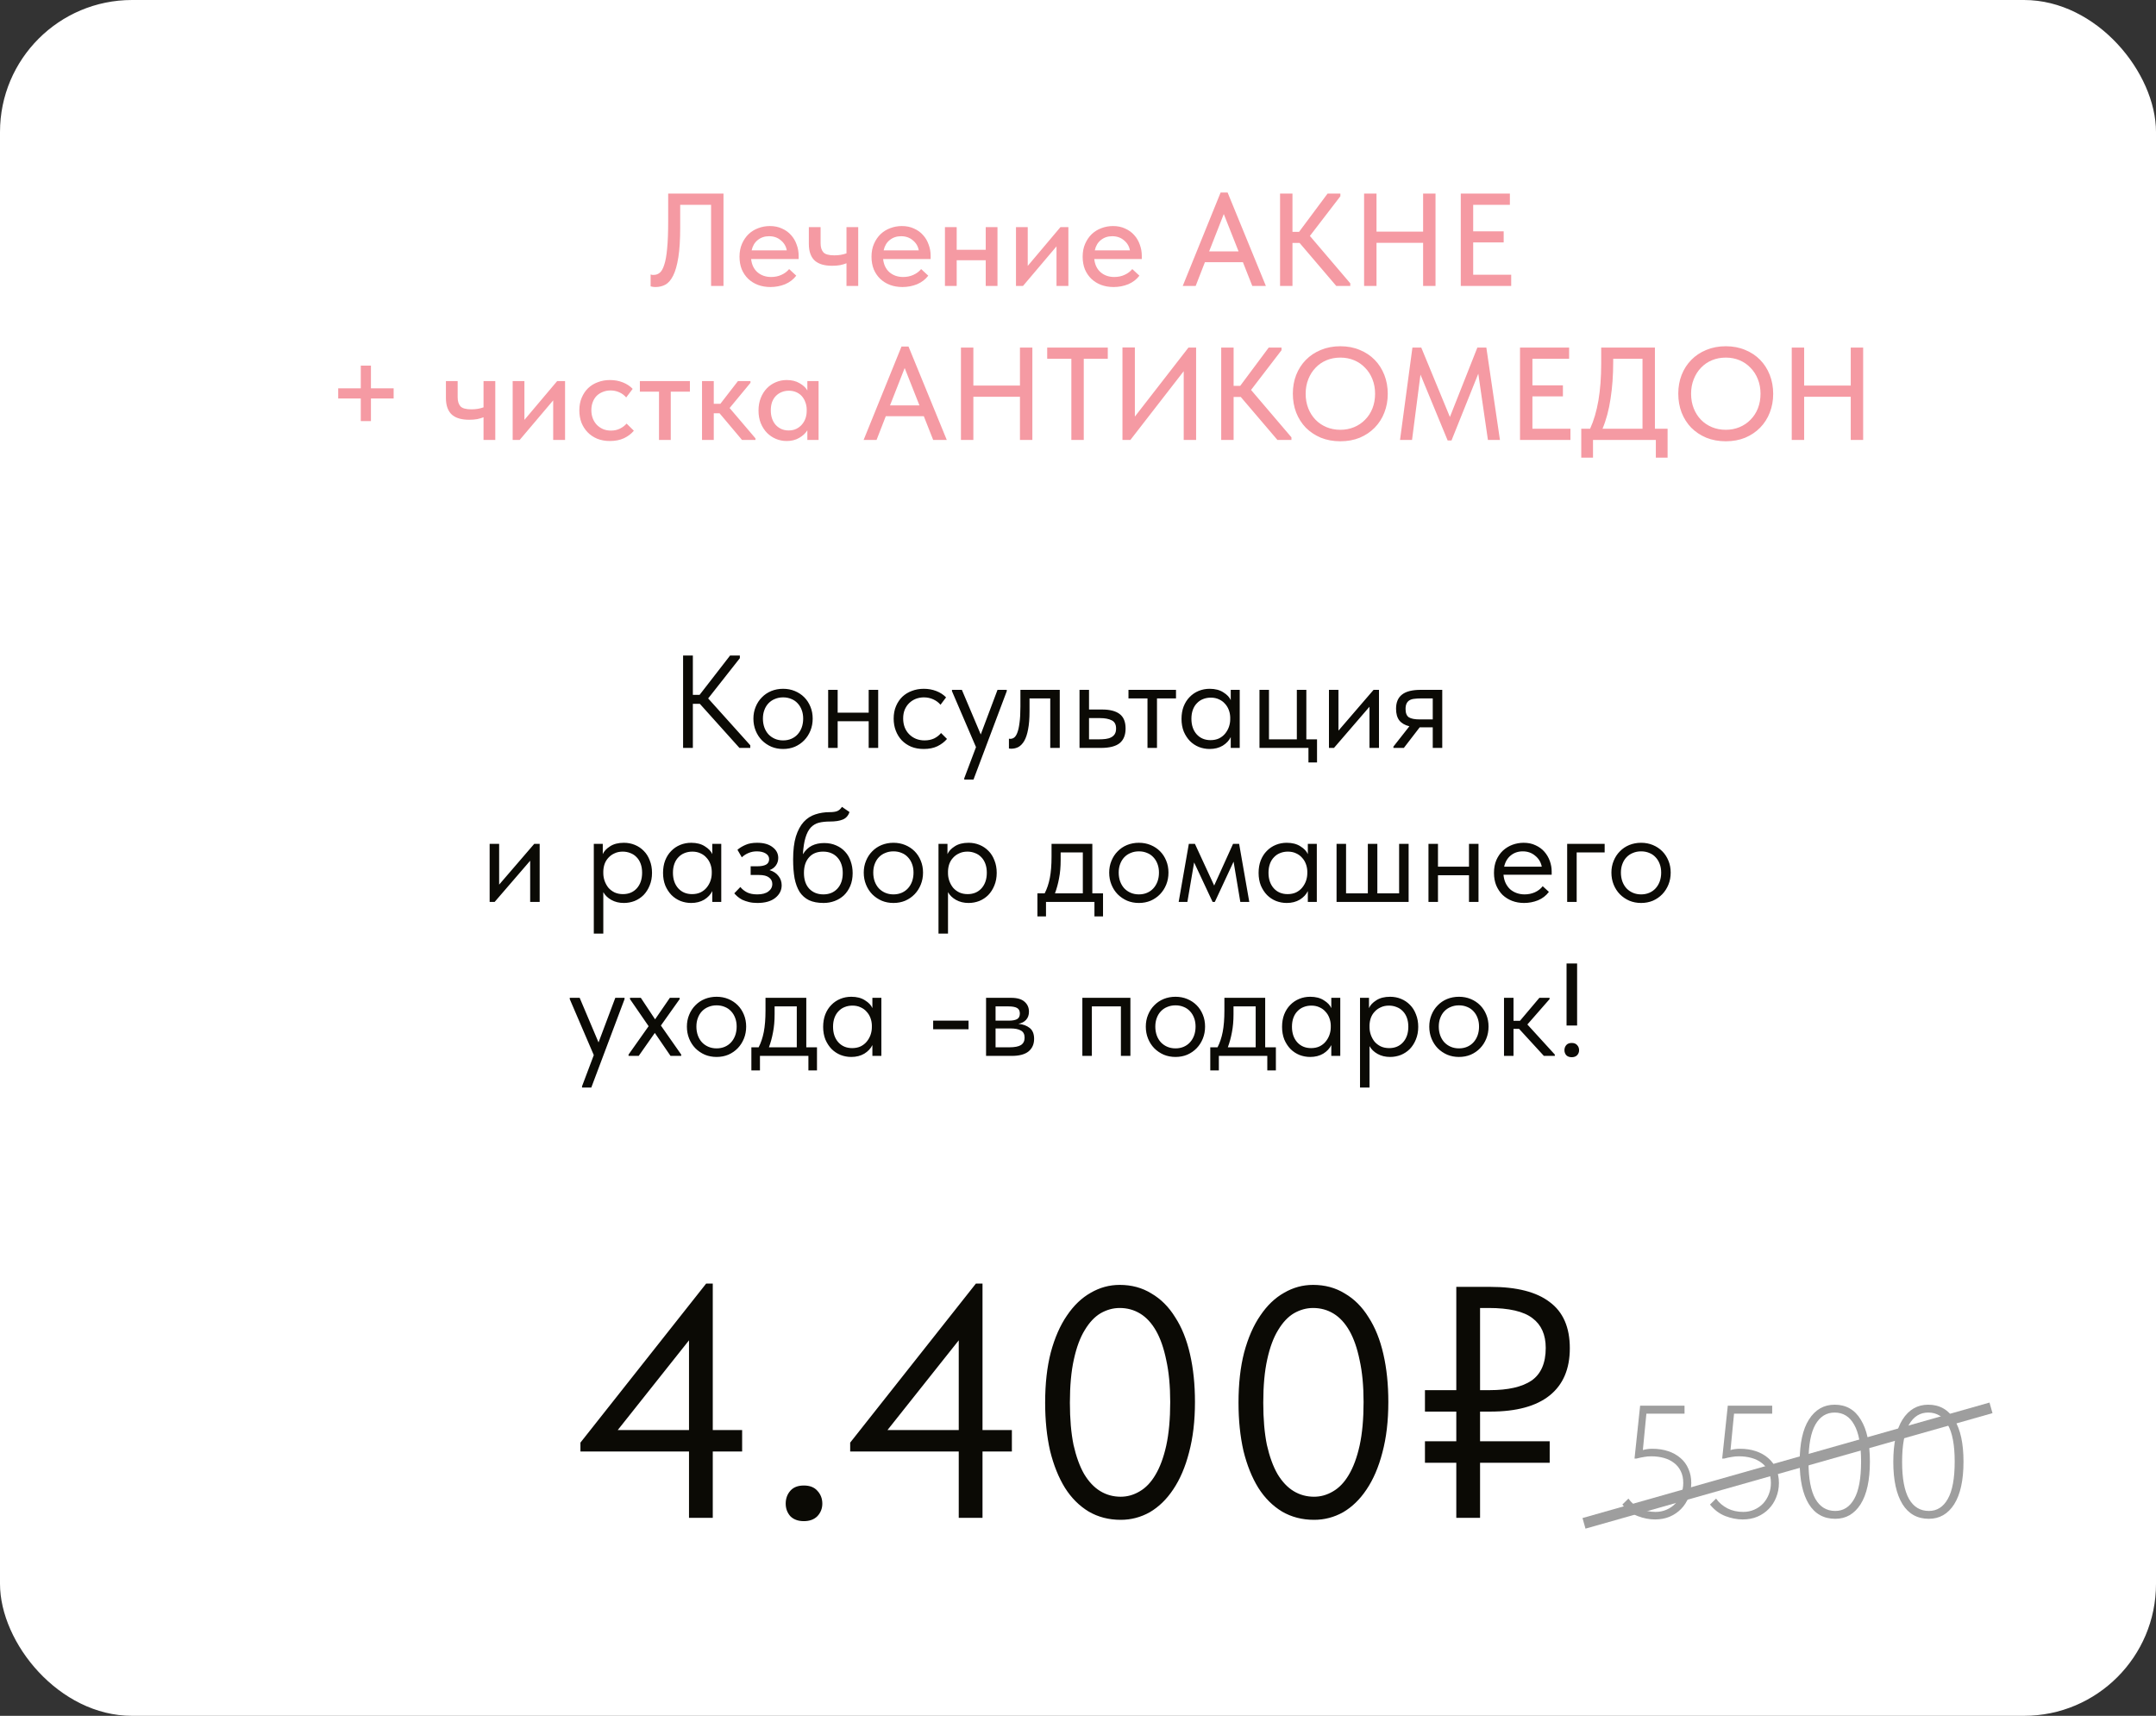 <?xml version="1.0" encoding="UTF-8"?> <svg xmlns="http://www.w3.org/2000/svg" width="196" height="156" viewBox="0 0 196 156" fill="none"><rect x="0" y="0" width="196" height="156" fill="#333333" stroke="none"/><rect width="196" height="156" rx="12" fill="white"></rect><path d="M59.604 26.096C59.492 26.096 59.396 26.088 59.316 26.072C59.244 26.064 59.188 26.052 59.148 26.036V24.956C59.188 24.972 59.236 24.984 59.292 24.992C59.348 24.992 59.4 24.992 59.448 24.992C59.64 24.992 59.816 24.928 59.976 24.8C60.136 24.672 60.272 24.432 60.384 24.08C60.504 23.728 60.592 23.236 60.648 22.604C60.712 21.964 60.744 21.136 60.744 20.12V17.6H65.772V26H64.644V18.62H61.836V20.672C61.836 21.784 61.78 22.692 61.668 23.396C61.556 24.1 61.4 24.652 61.2 25.052C61 25.452 60.764 25.728 60.492 25.88C60.22 26.024 59.924 26.096 59.604 26.096ZM70.036 26.096C69.628 26.096 69.252 26.032 68.908 25.904C68.572 25.776 68.276 25.592 68.02 25.352C67.772 25.112 67.576 24.824 67.432 24.488C67.296 24.144 67.228 23.76 67.228 23.336C67.228 22.896 67.304 22.504 67.456 22.16C67.608 21.816 67.808 21.524 68.056 21.284C68.312 21.044 68.604 20.864 68.932 20.744C69.268 20.616 69.62 20.552 69.988 20.552C70.404 20.552 70.772 20.628 71.092 20.78C71.42 20.924 71.696 21.124 71.92 21.38C72.144 21.628 72.312 21.916 72.424 22.244C72.544 22.564 72.604 22.9 72.604 23.252V23.552H68.284C68.34 24.064 68.532 24.464 68.86 24.752C69.196 25.04 69.612 25.184 70.108 25.184C70.444 25.184 70.752 25.12 71.032 24.992C71.32 24.864 71.556 24.688 71.74 24.464L72.388 25.064C72.124 25.408 71.784 25.668 71.368 25.844C70.952 26.012 70.508 26.096 70.036 26.096ZM69.916 21.476C69.516 21.476 69.172 21.592 68.884 21.824C68.604 22.048 68.42 22.36 68.332 22.76H71.524C71.46 22.392 71.28 22.088 70.984 21.848C70.696 21.6 70.34 21.476 69.916 21.476ZM76.953 23.936C76.793 24 76.605 24.056 76.388 24.104C76.172 24.144 75.924 24.164 75.644 24.164C75.317 24.164 75.02 24.128 74.757 24.056C74.501 23.984 74.281 23.872 74.097 23.72C73.912 23.56 73.772 23.352 73.677 23.096C73.581 22.84 73.532 22.532 73.532 22.172V20.648H74.6V22.124C74.6 22.476 74.684 22.748 74.853 22.94C75.02 23.124 75.353 23.216 75.849 23.216C76.249 23.216 76.617 23.156 76.953 23.036V20.648H78.02V26H76.953V23.936ZM82.036 26.096C81.628 26.096 81.252 26.032 80.908 25.904C80.572 25.776 80.276 25.592 80.02 25.352C79.772 25.112 79.576 24.824 79.432 24.488C79.296 24.144 79.228 23.76 79.228 23.336C79.228 22.896 79.304 22.504 79.456 22.16C79.608 21.816 79.808 21.524 80.056 21.284C80.312 21.044 80.604 20.864 80.932 20.744C81.268 20.616 81.62 20.552 81.988 20.552C82.404 20.552 82.772 20.628 83.092 20.78C83.42 20.924 83.696 21.124 83.92 21.38C84.144 21.628 84.312 21.916 84.424 22.244C84.544 22.564 84.604 22.9 84.604 23.252V23.552H80.284C80.34 24.064 80.532 24.464 80.86 24.752C81.196 25.04 81.612 25.184 82.108 25.184C82.444 25.184 82.752 25.12 83.032 24.992C83.32 24.864 83.556 24.688 83.74 24.464L84.388 25.064C84.124 25.408 83.784 25.668 83.368 25.844C82.952 26.012 82.508 26.096 82.036 26.096ZM81.916 21.476C81.516 21.476 81.172 21.592 80.884 21.824C80.604 22.048 80.42 22.36 80.332 22.76H83.524C83.46 22.392 83.28 22.088 82.984 21.848C82.696 21.6 82.34 21.476 81.916 21.476ZM89.612 23.66H86.972V26H85.904V20.648H86.972V22.712H89.612V20.648H90.68V26H89.612V23.66ZM92.362 20.648H93.43V24.176L96.406 20.648H97.126V26H96.046V22.4L92.998 26H92.362V20.648ZM101.231 26.096C100.823 26.096 100.447 26.032 100.103 25.904C99.767 25.776 99.471 25.592 99.215 25.352C98.967 25.112 98.771 24.824 98.627 24.488C98.491 24.144 98.423 23.76 98.423 23.336C98.423 22.896 98.499 22.504 98.651 22.16C98.803 21.816 99.003 21.524 99.251 21.284C99.507 21.044 99.799 20.864 100.127 20.744C100.463 20.616 100.815 20.552 101.183 20.552C101.599 20.552 101.967 20.628 102.287 20.78C102.615 20.924 102.891 21.124 103.115 21.38C103.339 21.628 103.507 21.916 103.619 22.244C103.739 22.564 103.799 22.9 103.799 23.252V23.552H99.479C99.535 24.064 99.727 24.464 100.055 24.752C100.391 25.04 100.807 25.184 101.303 25.184C101.639 25.184 101.947 25.12 102.227 24.992C102.515 24.864 102.751 24.688 102.935 24.464L103.583 25.064C103.319 25.408 102.979 25.668 102.563 25.844C102.147 26.012 101.703 26.096 101.231 26.096ZM101.111 21.476C100.711 21.476 100.367 21.592 100.079 21.824C99.799 22.048 99.615 22.36 99.527 22.76H102.719C102.655 22.392 102.475 22.088 102.179 21.848C101.891 21.6 101.535 21.476 101.111 21.476ZM110.965 17.504H111.601L115.081 26H113.845L112.993 23.84H109.537L108.697 26H107.521L110.965 17.504ZM109.921 22.856H112.597L111.253 19.46L109.921 22.856ZM117.497 21.08H118.097L120.689 17.6H121.853V17.84L119.081 21.452L122.753 25.76V26H121.481L118.145 22.088H117.497V26H116.369V17.6H117.497V21.08ZM129.373 22.076H125.137V26H124.009V17.6H125.137V21.056H129.373V17.6H130.501V26H129.373V22.076ZM132.798 17.6H137.262V18.62H133.926V21.032H136.698V22.04H133.926V24.98H137.382V26H132.798V17.6ZM33.722 33.244V35.308H35.786V36.232H33.722V38.284H32.798V36.232H30.746V35.308H32.798V33.244H33.722ZM43.958 37.936C43.798 38 43.61 38.056 43.394 38.104C43.178 38.144 42.93 38.164 42.65 38.164C42.322 38.164 42.026 38.128 41.762 38.056C41.506 37.984 41.286 37.872 41.102 37.72C40.918 37.56 40.778 37.352 40.682 37.096C40.586 36.84 40.538 36.532 40.538 36.172V34.648H41.606V36.124C41.606 36.476 41.69 36.748 41.858 36.94C42.026 37.124 42.358 37.216 42.854 37.216C43.254 37.216 43.622 37.156 43.958 37.036V34.648H45.026V40H43.958V37.936ZM46.606 34.648H47.674V38.176L50.65 34.648H51.37V40H50.29V36.4L47.242 40H46.606V34.648ZM55.451 40.096C55.027 40.096 54.643 40.028 54.299 39.892C53.955 39.748 53.663 39.552 53.423 39.304C53.183 39.056 52.995 38.764 52.859 38.428C52.731 38.084 52.667 37.712 52.667 37.312C52.667 36.88 52.739 36.496 52.883 36.16C53.027 35.816 53.223 35.524 53.471 35.284C53.727 35.044 54.023 34.864 54.359 34.744C54.695 34.616 55.059 34.552 55.451 34.552C55.875 34.552 56.267 34.624 56.627 34.768C56.987 34.912 57.283 35.108 57.515 35.356L56.927 36.136C56.759 35.936 56.551 35.78 56.303 35.668C56.055 35.556 55.787 35.5 55.499 35.5C55.251 35.5 55.019 35.544 54.803 35.632C54.595 35.712 54.411 35.828 54.251 35.98C54.099 36.132 53.979 36.32 53.891 36.544C53.803 36.768 53.759 37.016 53.759 37.288C53.759 37.56 53.803 37.812 53.891 38.044C53.979 38.268 54.103 38.464 54.263 38.632C54.423 38.792 54.611 38.92 54.827 39.016C55.043 39.104 55.283 39.148 55.547 39.148C55.851 39.148 56.123 39.088 56.363 38.968C56.603 38.848 56.803 38.696 56.963 38.512L57.623 39.16C57.391 39.44 57.091 39.668 56.723 39.844C56.355 40.012 55.931 40.096 55.451 40.096ZM59.91 35.608H58.17V34.648H62.718V35.608H60.978V40H59.91V35.608ZM63.821 34.648H64.888V36.712H65.489L67.085 34.648H68.225V34.804L66.329 37.096L68.68 39.856V40H67.457L65.416 37.576H64.888V40H63.821V34.648ZM71.512 40.096C71.176 40.096 70.852 40.032 70.54 39.904C70.236 39.776 69.964 39.592 69.724 39.352C69.492 39.112 69.304 38.82 69.16 38.476C69.024 38.132 68.956 37.748 68.956 37.324C68.956 36.908 69.024 36.528 69.16 36.184C69.296 35.84 69.48 35.548 69.712 35.308C69.944 35.068 70.212 34.884 70.516 34.756C70.828 34.62 71.16 34.552 71.512 34.552C71.976 34.552 72.368 34.648 72.688 34.84C73.016 35.024 73.252 35.244 73.396 35.5V34.648H74.416V40H73.396V39.124C73.22 39.404 72.968 39.636 72.64 39.82C72.32 40.004 71.944 40.096 71.512 40.096ZM71.692 39.136C71.956 39.136 72.188 39.088 72.388 38.992C72.596 38.888 72.768 38.756 72.904 38.596C73.048 38.428 73.156 38.24 73.228 38.032C73.3 37.816 73.336 37.592 73.336 37.36V37.18C73.328 36.956 73.284 36.744 73.204 36.544C73.132 36.344 73.028 36.168 72.892 36.016C72.756 35.864 72.588 35.744 72.388 35.656C72.188 35.568 71.964 35.524 71.716 35.524C71.484 35.524 71.268 35.564 71.068 35.644C70.868 35.724 70.692 35.84 70.54 35.992C70.396 36.136 70.28 36.32 70.192 36.544C70.112 36.768 70.072 37.024 70.072 37.312C70.072 37.592 70.112 37.844 70.192 38.068C70.272 38.292 70.384 38.484 70.528 38.644C70.672 38.796 70.84 38.916 71.032 39.004C71.232 39.092 71.452 39.136 71.692 39.136ZM81.955 31.504H82.591L86.071 40H84.835L83.983 37.84H80.527L79.687 40H78.511L81.955 31.504ZM80.911 36.856H83.587L82.243 33.46L80.911 36.856ZM92.723 36.076H88.487V40H87.359V31.6H88.487V35.056H92.723V31.6H93.851V40H92.723V36.076ZM97.396 32.62H95.2V31.6H100.708V32.62H98.524V40H97.396V32.62ZM102.042 31.588H103.17V37.876L108.042 31.6H108.738V40H107.61V33.748L102.762 40H102.042V31.588ZM112.147 35.08H112.747L115.339 31.6H116.503V31.84L113.731 35.452L117.403 39.76V40H116.131L112.795 36.088H112.147V40H111.019V31.6H112.147V35.08ZM121.852 39.076C122.3 39.076 122.716 38.996 123.1 38.836C123.484 38.676 123.816 38.452 124.096 38.164C124.384 37.876 124.608 37.532 124.768 37.132C124.928 36.724 125.008 36.28 125.008 35.8C125.008 35.32 124.928 34.88 124.768 34.48C124.608 34.072 124.384 33.724 124.096 33.436C123.816 33.14 123.484 32.912 123.1 32.752C122.716 32.592 122.3 32.512 121.852 32.512C121.396 32.512 120.976 32.592 120.592 32.752C120.208 32.912 119.876 33.14 119.596 33.436C119.316 33.724 119.096 34.072 118.936 34.48C118.776 34.88 118.696 35.32 118.696 35.8C118.696 36.28 118.776 36.724 118.936 37.132C119.096 37.532 119.316 37.876 119.596 38.164C119.876 38.452 120.208 38.676 120.592 38.836C120.976 38.996 121.396 39.076 121.852 39.076ZM121.852 40.12C121.204 40.12 120.612 40.012 120.076 39.796C119.548 39.572 119.092 39.268 118.708 38.884C118.332 38.492 118.04 38.032 117.832 37.504C117.632 36.976 117.532 36.404 117.532 35.788C117.532 35.18 117.632 34.616 117.832 34.096C118.04 33.568 118.332 33.112 118.708 32.728C119.092 32.336 119.548 32.032 120.076 31.816C120.612 31.592 121.204 31.48 121.852 31.48C122.5 31.48 123.088 31.592 123.616 31.816C124.144 32.032 124.596 32.332 124.972 32.716C125.348 33.1 125.64 33.556 125.848 34.084C126.056 34.612 126.16 35.188 126.16 35.812C126.16 36.42 126.056 36.988 125.848 37.516C125.648 38.036 125.356 38.492 124.972 38.884C124.596 39.268 124.144 39.572 123.616 39.796C123.088 40.012 122.5 40.12 121.852 40.12ZM128.402 31.6H129.206L131.81 37.912L134.306 31.6H135.122L136.358 40H135.266L134.39 33.976L131.954 40.048H131.606L129.134 34.06L128.366 40H127.274L128.402 31.6ZM138.183 31.6H142.647V32.62H139.311V35.032H142.083V36.04H139.311V38.98H142.767V40H138.183V31.6ZM143.751 38.98H144.555C144.891 38.244 145.143 37.388 145.311 36.412C145.479 35.428 145.563 34.308 145.563 33.052V31.6H150.447V38.98H151.599V41.608H150.531V40H144.819V41.608H143.751V38.98ZM146.655 32.92C146.655 34.112 146.575 35.22 146.415 36.244C146.263 37.268 146.019 38.18 145.683 38.98H149.319V32.62H146.655V32.92ZM156.891 39.076C157.339 39.076 157.755 38.996 158.139 38.836C158.523 38.676 158.855 38.452 159.135 38.164C159.423 37.876 159.647 37.532 159.807 37.132C159.967 36.724 160.047 36.28 160.047 35.8C160.047 35.32 159.967 34.88 159.807 34.48C159.647 34.072 159.423 33.724 159.135 33.436C158.855 33.14 158.523 32.912 158.139 32.752C157.755 32.592 157.339 32.512 156.891 32.512C156.435 32.512 156.015 32.592 155.631 32.752C155.247 32.912 154.915 33.14 154.635 33.436C154.355 33.724 154.135 34.072 153.975 34.48C153.815 34.88 153.735 35.32 153.735 35.8C153.735 36.28 153.815 36.724 153.975 37.132C154.135 37.532 154.355 37.876 154.635 38.164C154.915 38.452 155.247 38.676 155.631 38.836C156.015 38.996 156.435 39.076 156.891 39.076ZM156.891 40.12C156.243 40.12 155.651 40.012 155.115 39.796C154.587 39.572 154.131 39.268 153.747 38.884C153.371 38.492 153.079 38.032 152.871 37.504C152.671 36.976 152.571 36.404 152.571 35.788C152.571 35.18 152.671 34.616 152.871 34.096C153.079 33.568 153.371 33.112 153.747 32.728C154.131 32.336 154.587 32.032 155.115 31.816C155.651 31.592 156.243 31.48 156.891 31.48C157.539 31.48 158.127 31.592 158.655 31.816C159.183 32.032 159.635 32.332 160.011 32.716C160.387 33.1 160.679 33.556 160.887 34.084C161.095 34.612 161.199 35.188 161.199 35.812C161.199 36.42 161.095 36.988 160.887 37.516C160.687 38.036 160.395 38.492 160.011 38.884C159.635 39.268 159.183 39.572 158.655 39.796C158.127 40.012 157.539 40.12 156.891 40.12ZM168.25 36.076H164.014V40H162.886V31.6H164.014V35.056H168.25V31.6H169.378V40H168.25V36.076Z" fill="#F59AA3"></path><path d="M62.637 131.97H52.767V131.16L64.197 116.7H64.797V130.02H67.467V131.97H64.797V138H62.637V131.97ZM62.637 130.02V121.86L56.157 130.02H62.637ZM73.077 138.3C72.557 138.3 72.147 138.15 71.847 137.85C71.567 137.53 71.427 137.15 71.427 136.71C71.427 136.25 71.567 135.86 71.847 135.54C72.127 135.22 72.537 135.06 73.077 135.06C73.617 135.06 74.027 135.22 74.307 135.54C74.607 135.86 74.757 136.25 74.757 136.71C74.757 137.15 74.607 137.53 74.307 137.85C74.007 138.15 73.597 138.3 73.077 138.3ZM87.159 131.97H77.289V131.16L88.719 116.7H89.319V130.02H91.989V131.97H89.319V138H87.159V131.97ZM87.159 130.02V121.86L80.679 130.02H87.159ZM101.883 138.18C100.803 138.18 99.834 137.93 98.974 137.43C98.114 136.91 97.394 136.19 96.814 135.27C96.234 134.33 95.784 133.21 95.463 131.91C95.163 130.59 95.013 129.13 95.013 127.53C95.013 125.81 95.183 124.29 95.523 122.97C95.883 121.63 96.374 120.51 96.993 119.61C97.614 118.69 98.334 118 99.153 117.54C99.974 117.06 100.853 116.82 101.793 116.82C102.873 116.82 103.833 117.08 104.673 117.6C105.533 118.1 106.253 118.82 106.833 119.76C107.433 120.68 107.883 121.8 108.183 123.12C108.483 124.42 108.633 125.87 108.633 127.47C108.633 129.19 108.453 130.72 108.093 132.06C107.753 133.38 107.273 134.5 106.653 135.42C106.053 136.32 105.343 137.01 104.523 137.49C103.703 137.95 102.823 138.18 101.883 138.18ZM101.883 136.08C102.483 136.08 103.053 135.92 103.593 135.6C104.153 135.28 104.633 134.78 105.033 134.1C105.453 133.4 105.783 132.51 106.023 131.43C106.263 130.33 106.383 129.01 106.383 127.47C106.383 126.01 106.263 124.74 106.023 123.66C105.803 122.58 105.493 121.69 105.093 120.99C104.693 120.29 104.213 119.77 103.653 119.43C103.093 119.09 102.473 118.92 101.793 118.92C101.193 118.92 100.613 119.08 100.053 119.4C99.513 119.72 99.034 120.23 98.614 120.93C98.194 121.61 97.864 122.5 97.624 123.6C97.383 124.68 97.263 125.99 97.263 127.53C97.263 129.01 97.374 130.29 97.594 131.37C97.834 132.43 98.153 133.31 98.553 134.01C98.974 134.71 99.463 135.23 100.023 135.57C100.583 135.91 101.203 136.08 101.883 136.08ZM119.462 138.18C118.382 138.18 117.412 137.93 116.552 137.43C115.692 136.91 114.972 136.19 114.392 135.27C113.812 134.33 113.362 133.21 113.042 131.91C112.742 130.59 112.592 129.13 112.592 127.53C112.592 125.81 112.762 124.29 113.102 122.97C113.462 121.63 113.952 120.51 114.572 119.61C115.192 118.69 115.912 118 116.732 117.54C117.552 117.06 118.432 116.82 119.372 116.82C120.452 116.82 121.412 117.08 122.252 117.6C123.112 118.1 123.832 118.82 124.412 119.76C125.012 120.68 125.462 121.8 125.762 123.12C126.062 124.42 126.212 125.87 126.212 127.47C126.212 129.19 126.032 130.72 125.672 132.06C125.332 133.38 124.852 134.5 124.232 135.42C123.632 136.32 122.922 137.01 122.102 137.49C121.282 137.95 120.402 138.18 119.462 138.18ZM119.462 136.08C120.062 136.08 120.632 135.92 121.172 135.6C121.732 135.28 122.212 134.78 122.612 134.1C123.032 133.4 123.362 132.51 123.602 131.43C123.842 130.33 123.962 129.01 123.962 127.47C123.962 126.01 123.842 124.74 123.602 123.66C123.382 122.58 123.072 121.69 122.672 120.99C122.272 120.29 121.792 119.77 121.232 119.43C120.672 119.09 120.052 118.92 119.372 118.92C118.772 118.92 118.192 119.08 117.632 119.4C117.092 119.72 116.612 120.23 116.192 120.93C115.772 121.61 115.442 122.5 115.202 123.6C114.962 124.68 114.842 125.99 114.842 127.53C114.842 129.01 114.952 130.29 115.172 131.37C115.412 132.43 115.732 133.31 116.132 134.01C116.552 134.71 117.042 135.23 117.602 135.57C118.162 135.91 118.782 136.08 119.462 136.08ZM129.541 126.39H132.391V117H135.481C137.881 117 139.681 117.46 140.881 118.38C142.101 119.28 142.711 120.68 142.711 122.58C142.711 124.46 142.101 125.89 140.881 126.87C139.661 127.85 137.861 128.34 135.481 128.34H134.551V131.04H140.881V132.99H134.551V138H132.391V132.99H129.541V131.04H132.391V128.34H129.541V126.39ZM134.551 118.92V126.39H135.421C137.101 126.39 138.371 126.1 139.231 125.52C140.091 124.92 140.521 123.93 140.521 122.55C140.521 121.35 140.121 120.45 139.321 119.85C138.521 119.23 137.191 118.92 135.331 118.92H134.551Z" fill="#0B0A05"></path><path d="M150.458 138.146C149.943 138.146 149.419 138.044 148.884 137.84C148.35 137.636 147.884 137.286 147.486 136.791L148.039 136.251C148.302 136.621 148.646 136.917 149.074 137.14C149.501 137.354 149.977 137.461 150.502 137.461C150.861 137.461 151.196 137.393 151.507 137.257C151.818 137.121 152.085 136.936 152.309 136.703C152.532 136.46 152.707 136.179 152.833 135.858C152.96 135.537 153.023 135.193 153.023 134.823C153.023 134.406 152.945 134.046 152.79 133.745C152.644 133.444 152.44 133.196 152.178 133.002C151.915 132.798 151.604 132.647 151.245 132.55C150.895 132.453 150.516 132.405 150.108 132.405C149.885 132.405 149.671 132.424 149.467 132.463C149.263 132.492 149.035 132.541 148.782 132.609H148.593L149.103 127.8H153.139V128.529H149.671L149.351 131.836C149.613 131.759 149.9 131.72 150.21 131.72C150.745 131.72 151.226 131.793 151.653 131.938C152.09 132.084 152.464 132.293 152.775 132.565C153.086 132.827 153.324 133.153 153.489 133.541C153.664 133.92 153.751 134.347 153.751 134.823C153.751 135.29 153.669 135.727 153.504 136.135C153.348 136.533 153.125 136.883 152.833 137.184C152.542 137.485 152.192 137.723 151.784 137.898C151.386 138.063 150.944 138.146 150.458 138.146ZM158.427 138.146C157.912 138.146 157.387 138.044 156.853 137.84C156.319 137.636 155.853 137.286 155.454 136.791L156.008 136.251C156.27 136.621 156.615 136.917 157.043 137.14C157.47 137.354 157.946 137.461 158.471 137.461C158.83 137.461 159.165 137.393 159.476 137.257C159.787 137.121 160.054 136.936 160.277 136.703C160.501 136.46 160.676 136.179 160.802 135.858C160.928 135.537 160.991 135.193 160.991 134.823C160.991 134.406 160.914 134.046 160.758 133.745C160.613 133.444 160.409 133.196 160.146 133.002C159.884 132.798 159.573 132.647 159.214 132.55C158.864 132.453 158.485 132.405 158.077 132.405C157.854 132.405 157.64 132.424 157.436 132.463C157.232 132.492 157.004 132.541 156.751 132.609H156.562L157.072 127.8H161.108V128.529H157.64L157.319 131.836C157.582 131.759 157.868 131.72 158.179 131.72C158.713 131.72 159.194 131.793 159.622 131.938C160.059 132.084 160.433 132.293 160.744 132.565C161.055 132.827 161.293 133.153 161.458 133.541C161.633 133.92 161.72 134.347 161.72 134.823C161.72 135.29 161.637 135.727 161.472 136.135C161.317 136.533 161.093 136.883 160.802 137.184C160.511 137.485 160.161 137.723 159.753 137.898C159.355 138.063 158.913 138.146 158.427 138.146ZM166.843 138.087C165.794 138.087 164.993 137.641 164.439 136.747C163.885 135.843 163.608 134.566 163.608 132.915C163.608 131.224 163.89 129.937 164.454 129.053C165.027 128.159 165.804 127.713 166.785 127.713C167.824 127.713 168.616 128.164 169.16 129.068C169.714 129.961 169.991 131.234 169.991 132.885C169.991 134.576 169.709 135.868 169.146 136.761C168.582 137.645 167.815 138.087 166.843 138.087ZM166.843 137.373C167.582 137.373 168.155 137.009 168.563 136.281C168.98 135.552 169.189 134.42 169.189 132.885C169.189 131.38 168.98 130.263 168.563 129.534C168.155 128.796 167.562 128.427 166.785 128.427C166.037 128.427 165.454 128.791 165.036 129.519C164.619 130.248 164.41 131.38 164.41 132.915C164.41 134.42 164.619 135.542 165.036 136.281C165.454 137.009 166.056 137.373 166.843 137.373ZM175.353 138.087C174.304 138.087 173.502 137.641 172.948 136.747C172.395 135.843 172.118 134.566 172.118 132.915C172.118 131.224 172.4 129.937 172.963 129.053C173.536 128.159 174.313 127.713 175.294 127.713C176.334 127.713 177.126 128.164 177.67 129.068C178.223 129.961 178.5 131.234 178.5 132.885C178.5 134.576 178.218 135.868 177.655 136.761C177.092 137.645 176.324 138.087 175.353 138.087ZM175.353 137.373C176.091 137.373 176.664 137.009 177.072 136.281C177.49 135.552 177.699 134.42 177.699 132.885C177.699 131.38 177.49 130.263 177.072 129.534C176.664 128.796 176.072 128.427 175.294 128.427C174.546 128.427 173.964 128.791 173.546 129.519C173.128 130.248 172.919 131.38 172.919 132.915C172.919 134.42 173.128 135.542 173.546 136.281C173.964 137.009 174.566 137.373 175.353 137.373Z" fill="#9E9E9E"></path><path d="M144 138.5L181 128" stroke="#9E9E9E"></path><path d="M62.987 63.176H63.599L66.371 59.6H67.259V59.84L64.379 63.5L68.207 67.76V68H67.223L63.623 63.992H62.987V68H62.099V59.6H62.987V63.176ZM71.192 68.096C70.808 68.096 70.452 68.028 70.124 67.892C69.796 67.748 69.508 67.552 69.26 67.304C69.02 67.056 68.832 66.764 68.696 66.428C68.56 66.092 68.492 65.728 68.492 65.336C68.492 64.952 68.56 64.596 68.696 64.268C68.832 63.932 69.02 63.644 69.26 63.404C69.5 63.156 69.784 62.964 70.112 62.828C70.448 62.692 70.808 62.624 71.192 62.624C71.576 62.624 71.932 62.692 72.26 62.828C72.588 62.964 72.872 63.152 73.112 63.392C73.352 63.632 73.54 63.92 73.676 64.256C73.812 64.584 73.88 64.944 73.88 65.336C73.88 65.728 73.812 66.092 73.676 66.428C73.54 66.764 73.352 67.056 73.112 67.304C72.872 67.552 72.588 67.748 72.26 67.892C71.932 68.028 71.576 68.096 71.192 68.096ZM71.192 67.316C71.464 67.316 71.712 67.268 71.936 67.172C72.16 67.076 72.352 66.94 72.512 66.764C72.672 66.588 72.796 66.38 72.884 66.14C72.972 65.892 73.016 65.624 73.016 65.336C73.016 65.048 72.972 64.788 72.884 64.556C72.796 64.316 72.672 64.112 72.512 63.944C72.352 63.768 72.16 63.636 71.936 63.548C71.712 63.452 71.464 63.404 71.192 63.404C70.92 63.404 70.672 63.452 70.448 63.548C70.224 63.636 70.028 63.768 69.86 63.944C69.7 64.112 69.576 64.316 69.488 64.556C69.4 64.788 69.356 65.048 69.356 65.336C69.356 65.624 69.4 65.892 69.488 66.14C69.576 66.38 69.7 66.588 69.86 66.764C70.028 66.94 70.224 67.076 70.448 67.172C70.672 67.268 70.92 67.316 71.192 67.316ZM78.971 65.576H76.151V68H75.287V62.72H76.151V64.796H78.971V62.72H79.835V68H78.971V65.576ZM83.978 68.096C83.554 68.096 83.174 68.028 82.838 67.892C82.502 67.748 82.214 67.552 81.974 67.304C81.742 67.056 81.562 66.764 81.434 66.428C81.306 66.092 81.242 65.728 81.242 65.336C81.242 64.912 81.314 64.532 81.458 64.196C81.602 63.86 81.794 63.576 82.034 63.344C82.282 63.112 82.57 62.936 82.898 62.816C83.234 62.688 83.594 62.624 83.978 62.624C84.386 62.624 84.766 62.692 85.118 62.828C85.47 62.964 85.766 63.156 86.006 63.404L85.502 64.076C85.326 63.868 85.106 63.704 84.842 63.584C84.578 63.464 84.294 63.404 83.99 63.404C83.734 63.404 83.49 63.448 83.258 63.536C83.034 63.624 82.834 63.752 82.658 63.92C82.49 64.08 82.354 64.28 82.25 64.52C82.154 64.752 82.106 65.02 82.106 65.324C82.106 65.62 82.154 65.892 82.25 66.14C82.346 66.38 82.482 66.588 82.658 66.764C82.834 66.94 83.038 67.076 83.27 67.172C83.51 67.268 83.77 67.316 84.05 67.316C84.378 67.316 84.67 67.256 84.926 67.136C85.182 67.008 85.39 66.844 85.55 66.644L86.09 67.184C85.866 67.448 85.578 67.668 85.226 67.844C84.874 68.012 84.458 68.096 83.978 68.096ZM87.659 70.76L88.727 67.928L86.543 62.84V62.72H87.443L89.159 66.776L90.683 62.72H91.523V62.84L88.499 70.88H87.659V70.76ZM91.925 68.072C91.861 68.072 91.813 68.068 91.781 68.06C91.757 68.06 91.737 68.056 91.721 68.048V67.16C91.753 67.168 91.781 67.172 91.805 67.172C91.829 67.172 91.849 67.172 91.865 67.172C91.977 67.172 92.085 67.136 92.189 67.064C92.301 66.984 92.397 66.84 92.477 66.632C92.565 66.416 92.633 66.116 92.681 65.732C92.737 65.348 92.765 64.848 92.765 64.232V62.72H96.341V68H95.477V63.5H93.593V64.664C93.593 65.328 93.549 65.88 93.461 66.32C93.381 66.752 93.265 67.1 93.113 67.364C92.961 67.62 92.785 67.804 92.585 67.916C92.385 68.02 92.165 68.072 91.925 68.072ZM98.138 62.72H99.002V64.508H100.19C100.894 64.508 101.426 64.644 101.786 64.916C102.146 65.188 102.326 65.628 102.326 66.236C102.326 66.828 102.146 67.272 101.786 67.568C101.426 67.856 100.854 68 100.07 68H98.138V62.72ZM99.902 67.22C100.118 67.22 100.322 67.208 100.514 67.184C100.706 67.16 100.87 67.112 101.006 67.04C101.15 66.968 101.262 66.868 101.342 66.74C101.422 66.612 101.462 66.444 101.462 66.236C101.462 65.868 101.33 65.62 101.066 65.492C100.802 65.356 100.446 65.288 99.998 65.288H99.002V67.22H99.902ZM104.317 63.5H102.589V62.72H106.909V63.5H105.181V68H104.317V63.5ZM109.966 68.096C109.63 68.096 109.306 68.036 108.994 67.916C108.682 67.788 108.41 67.608 108.178 67.376C107.946 67.136 107.758 66.848 107.614 66.512C107.478 66.168 107.41 65.784 107.41 65.36C107.41 64.944 107.474 64.568 107.602 64.232C107.738 63.888 107.922 63.6 108.154 63.368C108.386 63.128 108.658 62.944 108.97 62.816C109.282 62.688 109.614 62.624 109.966 62.624C110.47 62.624 110.886 62.732 111.214 62.948C111.55 63.156 111.774 63.392 111.886 63.656V62.72H112.702V68H111.886V67.016C111.734 67.328 111.49 67.588 111.154 67.796C110.818 67.996 110.422 68.096 109.966 68.096ZM110.05 67.292C110.338 67.292 110.594 67.24 110.818 67.136C111.042 67.024 111.226 66.88 111.37 66.704C111.522 66.52 111.638 66.316 111.718 66.092C111.798 65.86 111.838 65.628 111.838 65.396V65.204C111.83 64.972 111.786 64.752 111.706 64.544C111.626 64.328 111.51 64.14 111.358 63.98C111.214 63.812 111.034 63.68 110.818 63.584C110.602 63.48 110.354 63.428 110.074 63.428C109.818 63.428 109.582 63.472 109.366 63.56C109.158 63.64 108.974 63.764 108.814 63.932C108.654 64.092 108.53 64.292 108.442 64.532C108.354 64.772 108.31 65.044 108.31 65.348C108.31 65.932 108.47 66.404 108.79 66.764C109.11 67.116 109.53 67.292 110.05 67.292ZM118.95 68H114.498V62.72H115.362V67.22H117.894V62.72H118.758V67.22H119.73V69.32H118.95V68ZM120.814 62.72H121.678V66.428L124.87 62.72H125.362V68H124.498V64.256L121.27 68H120.814V62.72ZM126.674 67.88L128.126 66.032C127.726 65.936 127.422 65.76 127.214 65.504C127.014 65.248 126.914 64.892 126.914 64.436C126.914 63.86 127.094 63.432 127.454 63.152C127.814 62.864 128.382 62.72 129.158 62.72H131.114V68H130.25V66.128H129.062L127.622 68H126.674V67.88ZM130.25 65.408V63.5H129.158C128.942 63.5 128.746 63.512 128.57 63.536C128.402 63.552 128.258 63.596 128.138 63.668C128.026 63.732 127.938 63.828 127.874 63.956C127.81 64.084 127.778 64.252 127.778 64.46C127.778 64.828 127.878 65.08 128.078 65.216C128.286 65.344 128.614 65.408 129.062 65.408H130.25ZM44.513 76.72H45.377V80.428L48.569 76.72H49.061V82H48.197V78.256L44.969 82H44.513V76.72ZM53.982 84.88V76.72H54.798V77.656C54.91 77.392 55.13 77.156 55.458 76.948C55.786 76.732 56.206 76.624 56.718 76.624C57.07 76.624 57.402 76.688 57.714 76.816C58.026 76.944 58.298 77.128 58.53 77.368C58.762 77.6 58.942 77.888 59.07 78.232C59.206 78.568 59.274 78.944 59.274 79.36C59.274 79.784 59.202 80.168 59.058 80.512C58.922 80.848 58.738 81.136 58.506 81.376C58.274 81.608 58.002 81.788 57.69 81.916C57.378 82.036 57.054 82.096 56.718 82.096C56.286 82.096 55.906 82.004 55.578 81.82C55.25 81.636 55.006 81.4 54.846 81.112V84.88H53.982ZM56.61 77.428C56.33 77.428 56.082 77.48 55.866 77.584C55.65 77.68 55.466 77.812 55.314 77.98C55.162 78.14 55.046 78.328 54.966 78.544C54.894 78.752 54.854 78.972 54.846 79.204V79.396C54.846 79.628 54.886 79.86 54.966 80.092C55.046 80.316 55.158 80.52 55.302 80.704C55.454 80.88 55.642 81.024 55.866 81.136C56.09 81.24 56.346 81.292 56.634 81.292C57.154 81.292 57.574 81.116 57.894 80.764C58.214 80.404 58.374 79.932 58.374 79.348C58.374 79.044 58.33 78.772 58.242 78.532C58.154 78.292 58.03 78.092 57.87 77.932C57.71 77.764 57.522 77.64 57.306 77.56C57.09 77.472 56.858 77.428 56.61 77.428ZM62.833 82.096C62.497 82.096 62.173 82.036 61.861 81.916C61.549 81.788 61.277 81.608 61.045 81.376C60.813 81.136 60.625 80.848 60.481 80.512C60.345 80.168 60.277 79.784 60.277 79.36C60.277 78.944 60.341 78.568 60.469 78.232C60.605 77.888 60.789 77.6 61.021 77.368C61.253 77.128 61.525 76.944 61.837 76.816C62.149 76.688 62.481 76.624 62.833 76.624C63.337 76.624 63.753 76.732 64.081 76.948C64.417 77.156 64.641 77.392 64.753 77.656V76.72H65.569V82H64.753V81.016C64.601 81.328 64.357 81.588 64.021 81.796C63.685 81.996 63.289 82.096 62.833 82.096ZM62.917 81.292C63.205 81.292 63.461 81.24 63.685 81.136C63.909 81.024 64.093 80.88 64.237 80.704C64.389 80.52 64.505 80.316 64.585 80.092C64.665 79.86 64.705 79.628 64.705 79.396V79.204C64.697 78.972 64.653 78.752 64.573 78.544C64.493 78.328 64.377 78.14 64.225 77.98C64.081 77.812 63.901 77.68 63.685 77.584C63.469 77.48 63.221 77.428 62.941 77.428C62.685 77.428 62.449 77.472 62.233 77.56C62.025 77.64 61.841 77.764 61.681 77.932C61.521 78.092 61.397 78.292 61.309 78.532C61.221 78.772 61.177 79.044 61.177 79.348C61.177 79.932 61.337 80.404 61.657 80.764C61.977 81.116 62.397 81.292 62.917 81.292ZM68.853 82.096C68.565 82.096 68.309 82.068 68.085 82.012C67.861 81.956 67.661 81.888 67.485 81.808C67.317 81.72 67.173 81.624 67.053 81.52C66.933 81.416 66.833 81.316 66.753 81.22L67.305 80.644C67.465 80.844 67.669 81.008 67.917 81.136C68.165 81.256 68.473 81.316 68.841 81.316C69.281 81.316 69.617 81.228 69.849 81.052C70.089 80.876 70.209 80.648 70.209 80.368C70.209 80.12 70.109 79.924 69.909 79.78C69.717 79.628 69.417 79.552 69.009 79.552H68.241V78.76H68.865C69.185 78.76 69.441 78.712 69.633 78.616C69.825 78.512 69.921 78.344 69.921 78.112C69.921 77.896 69.817 77.724 69.609 77.596C69.401 77.468 69.133 77.404 68.805 77.404C68.533 77.404 68.285 77.452 68.061 77.548C67.837 77.636 67.629 77.768 67.437 77.944L67.041 77.26C67.249 77.084 67.493 76.936 67.773 76.816C68.053 76.688 68.405 76.624 68.829 76.624C69.429 76.624 69.897 76.756 70.233 77.02C70.577 77.276 70.749 77.604 70.749 78.004C70.749 78.26 70.677 78.488 70.533 78.688C70.397 78.88 70.205 79.02 69.957 79.108C70.317 79.22 70.589 79.4 70.773 79.648C70.965 79.888 71.061 80.168 71.061 80.488C71.061 80.944 70.865 81.328 70.473 81.64C70.089 81.944 69.549 82.096 68.853 82.096ZM74.874 82.096C74.346 82.096 73.902 82.012 73.542 81.844C73.19 81.668 72.906 81.416 72.69 81.088C72.482 80.752 72.33 80.34 72.234 79.852C72.146 79.356 72.102 78.784 72.102 78.136C72.102 77.296 72.186 76.6 72.354 76.048C72.53 75.496 72.766 75.056 73.062 74.728C73.366 74.4 73.718 74.172 74.118 74.044C74.526 73.908 74.958 73.84 75.414 73.84C75.718 73.84 75.95 73.808 76.11 73.744C76.27 73.68 76.414 73.552 76.542 73.36L77.226 73.828C77.114 74.164 76.91 74.392 76.614 74.512C76.326 74.632 75.934 74.692 75.438 74.692C75.062 74.692 74.73 74.728 74.442 74.8C74.162 74.872 73.918 75.016 73.71 75.232C73.51 75.448 73.35 75.752 73.23 76.144C73.11 76.528 73.03 77.036 72.99 77.668C73.214 77.308 73.486 77.048 73.806 76.888C74.126 76.728 74.498 76.648 74.922 76.648C75.33 76.648 75.694 76.72 76.014 76.864C76.334 77 76.606 77.192 76.83 77.44C77.054 77.68 77.222 77.968 77.334 78.304C77.454 78.64 77.514 79 77.514 79.384C77.514 79.816 77.442 80.204 77.298 80.548C77.154 80.884 76.962 81.168 76.722 81.4C76.482 81.624 76.202 81.796 75.882 81.916C75.562 82.036 75.226 82.096 74.874 82.096ZM74.85 81.316C75.378 81.316 75.802 81.144 76.122 80.8C76.45 80.448 76.614 79.972 76.614 79.372C76.614 79.084 76.574 78.824 76.494 78.592C76.414 78.352 76.298 78.148 76.146 77.98C75.994 77.804 75.806 77.668 75.582 77.572C75.366 77.476 75.114 77.428 74.826 77.428C74.274 77.428 73.846 77.604 73.542 77.956C73.238 78.3 73.086 78.768 73.086 79.36C73.086 79.984 73.25 80.468 73.578 80.812C73.906 81.148 74.33 81.316 74.85 81.316ZM81.224 82.096C80.84 82.096 80.484 82.028 80.156 81.892C79.828 81.748 79.54 81.552 79.291 81.304C79.052 81.056 78.864 80.764 78.728 80.428C78.591 80.092 78.523 79.728 78.523 79.336C78.523 78.952 78.591 78.596 78.728 78.268C78.864 77.932 79.052 77.644 79.291 77.404C79.531 77.156 79.816 76.964 80.144 76.828C80.48 76.692 80.84 76.624 81.224 76.624C81.608 76.624 81.963 76.692 82.291 76.828C82.62 76.964 82.903 77.152 83.144 77.392C83.383 77.632 83.572 77.92 83.707 78.256C83.844 78.584 83.912 78.944 83.912 79.336C83.912 79.728 83.844 80.092 83.707 80.428C83.572 80.764 83.383 81.056 83.144 81.304C82.903 81.552 82.62 81.748 82.291 81.892C81.963 82.028 81.608 82.096 81.224 82.096ZM81.224 81.316C81.496 81.316 81.743 81.268 81.968 81.172C82.192 81.076 82.383 80.94 82.543 80.764C82.704 80.588 82.828 80.38 82.915 80.14C83.004 79.892 83.047 79.624 83.047 79.336C83.047 79.048 83.004 78.788 82.915 78.556C82.828 78.316 82.704 78.112 82.543 77.944C82.383 77.768 82.192 77.636 81.968 77.548C81.743 77.452 81.496 77.404 81.224 77.404C80.951 77.404 80.704 77.452 80.48 77.548C80.255 77.636 80.059 77.768 79.891 77.944C79.731 78.112 79.608 78.316 79.519 78.556C79.431 78.788 79.388 79.048 79.388 79.336C79.388 79.624 79.431 79.892 79.519 80.14C79.608 80.38 79.731 80.588 79.891 80.764C80.059 80.94 80.255 81.076 80.48 81.172C80.704 81.268 80.951 81.316 81.224 81.316ZM85.318 84.88V76.72H86.134V77.656C86.246 77.392 86.466 77.156 86.794 76.948C87.122 76.732 87.542 76.624 88.054 76.624C88.406 76.624 88.738 76.688 89.05 76.816C89.362 76.944 89.634 77.128 89.866 77.368C90.098 77.6 90.278 77.888 90.406 78.232C90.542 78.568 90.61 78.944 90.61 79.36C90.61 79.784 90.538 80.168 90.394 80.512C90.258 80.848 90.074 81.136 89.842 81.376C89.61 81.608 89.338 81.788 89.026 81.916C88.714 82.036 88.39 82.096 88.054 82.096C87.622 82.096 87.242 82.004 86.914 81.82C86.586 81.636 86.342 81.4 86.182 81.112V84.88H85.318ZM87.946 77.428C87.666 77.428 87.418 77.48 87.202 77.584C86.986 77.68 86.802 77.812 86.65 77.98C86.498 78.14 86.382 78.328 86.302 78.544C86.23 78.752 86.19 78.972 86.182 79.204V79.396C86.182 79.628 86.222 79.86 86.302 80.092C86.382 80.316 86.494 80.52 86.638 80.704C86.79 80.88 86.978 81.024 87.202 81.136C87.426 81.24 87.682 81.292 87.97 81.292C88.49 81.292 88.91 81.116 89.23 80.764C89.55 80.404 89.71 79.932 89.71 79.348C89.71 79.044 89.666 78.772 89.578 78.532C89.49 78.292 89.366 78.092 89.206 77.932C89.046 77.764 88.858 77.64 88.642 77.56C88.426 77.472 88.194 77.428 87.946 77.428ZM94.311 81.22H94.971C95.179 80.82 95.335 80.356 95.439 79.828C95.543 79.292 95.595 78.644 95.595 77.884V76.72H99.303V81.22H100.275V83.32H99.495V82H95.091V83.32H94.311V81.22ZM96.423 78.22C96.423 78.82 96.375 79.364 96.279 79.852C96.191 80.332 96.067 80.788 95.907 81.22H98.439V77.5H96.423V78.22ZM103.536 82.096C103.152 82.096 102.796 82.028 102.468 81.892C102.14 81.748 101.852 81.552 101.604 81.304C101.364 81.056 101.176 80.764 101.04 80.428C100.904 80.092 100.836 79.728 100.836 79.336C100.836 78.952 100.904 78.596 101.04 78.268C101.176 77.932 101.364 77.644 101.604 77.404C101.844 77.156 102.128 76.964 102.456 76.828C102.792 76.692 103.152 76.624 103.536 76.624C103.92 76.624 104.276 76.692 104.604 76.828C104.932 76.964 105.216 77.152 105.456 77.392C105.696 77.632 105.884 77.92 106.02 78.256C106.156 78.584 106.224 78.944 106.224 79.336C106.224 79.728 106.156 80.092 106.02 80.428C105.884 80.764 105.696 81.056 105.456 81.304C105.216 81.552 104.932 81.748 104.604 81.892C104.276 82.028 103.92 82.096 103.536 82.096ZM103.536 81.316C103.808 81.316 104.056 81.268 104.28 81.172C104.504 81.076 104.696 80.94 104.856 80.764C105.016 80.588 105.14 80.38 105.228 80.14C105.316 79.892 105.36 79.624 105.36 79.336C105.36 79.048 105.316 78.788 105.228 78.556C105.14 78.316 105.016 78.112 104.856 77.944C104.696 77.768 104.504 77.636 104.28 77.548C104.056 77.452 103.808 77.404 103.536 77.404C103.264 77.404 103.016 77.452 102.792 77.548C102.568 77.636 102.372 77.768 102.204 77.944C102.044 78.112 101.92 78.316 101.832 78.556C101.744 78.788 101.7 79.048 101.7 79.336C101.7 79.624 101.744 79.892 101.832 80.14C101.92 80.38 102.044 80.588 102.204 80.764C102.372 80.94 102.568 81.076 102.792 81.172C103.016 81.268 103.264 81.316 103.536 81.316ZM108.076 76.72H108.628L110.38 80.512L112.096 76.72H112.648L113.572 82H112.756L112.144 78.34L110.44 82H110.236L108.556 78.412L107.944 82H107.152L108.076 76.72ZM116.974 82.096C116.638 82.096 116.314 82.036 116.002 81.916C115.69 81.788 115.418 81.608 115.186 81.376C114.954 81.136 114.766 80.848 114.622 80.512C114.486 80.168 114.418 79.784 114.418 79.36C114.418 78.944 114.482 78.568 114.61 78.232C114.746 77.888 114.93 77.6 115.162 77.368C115.394 77.128 115.666 76.944 115.978 76.816C116.29 76.688 116.622 76.624 116.974 76.624C117.478 76.624 117.894 76.732 118.222 76.948C118.558 77.156 118.782 77.392 118.894 77.656V76.72H119.71V82H118.894V81.016C118.742 81.328 118.498 81.588 118.162 81.796C117.826 81.996 117.43 82.096 116.974 82.096ZM117.058 81.292C117.346 81.292 117.602 81.24 117.826 81.136C118.05 81.024 118.234 80.88 118.378 80.704C118.53 80.52 118.646 80.316 118.726 80.092C118.806 79.86 118.846 79.628 118.846 79.396V79.204C118.838 78.972 118.794 78.752 118.714 78.544C118.634 78.328 118.518 78.14 118.366 77.98C118.222 77.812 118.042 77.68 117.826 77.584C117.61 77.48 117.362 77.428 117.082 77.428C116.826 77.428 116.59 77.472 116.374 77.56C116.166 77.64 115.982 77.764 115.822 77.932C115.662 78.092 115.538 78.292 115.45 78.532C115.362 78.772 115.318 79.044 115.318 79.348C115.318 79.932 115.478 80.404 115.798 80.764C116.118 81.116 116.538 81.292 117.058 81.292ZM127.193 76.72H128.057V82H121.505V76.72H122.369V81.22H124.349V76.72H125.213V81.22H127.193V76.72ZM133.545 79.576H130.725V82H129.861V76.72H130.725V78.796H133.545V76.72H134.409V82H133.545V79.576ZM138.553 82.096C138.161 82.096 137.797 82.032 137.461 81.904C137.133 81.776 136.845 81.596 136.597 81.364C136.357 81.124 136.165 80.836 136.021 80.5C135.885 80.164 135.817 79.784 135.817 79.36C135.817 78.92 135.889 78.532 136.033 78.196C136.185 77.852 136.385 77.564 136.633 77.332C136.889 77.1 137.177 76.924 137.497 76.804C137.825 76.684 138.165 76.624 138.517 76.624C138.925 76.624 139.285 76.7 139.597 76.852C139.917 76.996 140.185 77.192 140.401 77.44C140.617 77.688 140.781 77.968 140.893 78.28C141.005 78.592 141.061 78.908 141.061 79.228V79.528H136.681C136.705 79.808 136.769 80.06 136.873 80.284C136.977 80.5 137.113 80.688 137.281 80.848C137.457 81 137.657 81.116 137.881 81.196C138.105 81.276 138.345 81.316 138.601 81.316C138.937 81.316 139.249 81.252 139.537 81.124C139.833 80.988 140.069 80.804 140.245 80.572L140.809 81.088C140.553 81.432 140.221 81.688 139.813 81.856C139.413 82.016 138.993 82.096 138.553 82.096ZM138.433 77.404C138.009 77.404 137.645 77.528 137.341 77.776C137.037 78.024 136.837 78.364 136.741 78.796H140.161C140.081 78.388 139.881 78.056 139.561 77.8C139.249 77.536 138.873 77.404 138.433 77.404ZM142.47 76.72H145.878V77.5H143.334V82H142.47V76.72ZM149.192 82.096C148.808 82.096 148.452 82.028 148.124 81.892C147.796 81.748 147.508 81.552 147.26 81.304C147.02 81.056 146.832 80.764 146.696 80.428C146.56 80.092 146.492 79.728 146.492 79.336C146.492 78.952 146.56 78.596 146.696 78.268C146.832 77.932 147.02 77.644 147.26 77.404C147.5 77.156 147.784 76.964 148.112 76.828C148.448 76.692 148.808 76.624 149.192 76.624C149.576 76.624 149.932 76.692 150.26 76.828C150.588 76.964 150.872 77.152 151.112 77.392C151.352 77.632 151.54 77.92 151.676 78.256C151.812 78.584 151.88 78.944 151.88 79.336C151.88 79.728 151.812 80.092 151.676 80.428C151.54 80.764 151.352 81.056 151.112 81.304C150.872 81.552 150.588 81.748 150.26 81.892C149.932 82.028 149.576 82.096 149.192 82.096ZM149.192 81.316C149.464 81.316 149.712 81.268 149.936 81.172C150.16 81.076 150.352 80.94 150.512 80.764C150.672 80.588 150.796 80.38 150.884 80.14C150.972 79.892 151.016 79.624 151.016 79.336C151.016 79.048 150.972 78.788 150.884 78.556C150.796 78.316 150.672 78.112 150.512 77.944C150.352 77.768 150.16 77.636 149.936 77.548C149.712 77.452 149.464 77.404 149.192 77.404C148.92 77.404 148.672 77.452 148.448 77.548C148.224 77.636 148.028 77.768 147.86 77.944C147.7 78.112 147.576 78.316 147.488 78.556C147.4 78.788 147.356 79.048 147.356 79.336C147.356 79.624 147.4 79.892 147.488 80.14C147.576 80.38 147.7 80.588 147.86 80.764C148.028 80.94 148.224 81.076 148.448 81.172C148.672 81.268 148.92 81.316 149.192 81.316ZM52.913 98.76L53.981 95.928L51.797 90.84V90.72H52.697L54.413 94.776L55.937 90.72H56.777V90.84L53.753 98.88H52.913V98.76ZM57.141 95.88L58.965 93.3L57.273 90.84V90.72H58.257L59.553 92.676L60.897 90.72H61.785V90.84L60.081 93.24L61.929 95.88V96H60.957L59.529 93.912L58.065 96H57.141V95.88ZM65.145 96.096C64.761 96.096 64.405 96.028 64.077 95.892C63.749 95.748 63.461 95.552 63.213 95.304C62.973 95.056 62.785 94.764 62.649 94.428C62.513 94.092 62.445 93.728 62.445 93.336C62.445 92.952 62.513 92.596 62.649 92.268C62.785 91.932 62.973 91.644 63.213 91.404C63.453 91.156 63.737 90.964 64.065 90.828C64.401 90.692 64.761 90.624 65.145 90.624C65.529 90.624 65.885 90.692 66.213 90.828C66.541 90.964 66.825 91.152 67.065 91.392C67.305 91.632 67.493 91.92 67.629 92.256C67.765 92.584 67.833 92.944 67.833 93.336C67.833 93.728 67.765 94.092 67.629 94.428C67.493 94.764 67.305 95.056 67.065 95.304C66.825 95.552 66.541 95.748 66.213 95.892C65.885 96.028 65.529 96.096 65.145 96.096ZM65.145 95.316C65.417 95.316 65.665 95.268 65.889 95.172C66.113 95.076 66.305 94.94 66.465 94.764C66.625 94.588 66.749 94.38 66.837 94.14C66.925 93.892 66.969 93.624 66.969 93.336C66.969 93.048 66.925 92.788 66.837 92.556C66.749 92.316 66.625 92.112 66.465 91.944C66.305 91.768 66.113 91.636 65.889 91.548C65.665 91.452 65.417 91.404 65.145 91.404C64.873 91.404 64.625 91.452 64.401 91.548C64.177 91.636 63.981 91.768 63.813 91.944C63.653 92.112 63.529 92.316 63.441 92.556C63.353 92.788 63.309 93.048 63.309 93.336C63.309 93.624 63.353 93.892 63.441 94.14C63.529 94.38 63.653 94.588 63.813 94.764C63.981 94.94 64.177 95.076 64.401 95.172C64.625 95.268 64.873 95.316 65.145 95.316ZM68.307 95.22H68.967C69.175 94.82 69.331 94.356 69.435 93.828C69.539 93.292 69.591 92.644 69.591 91.884V90.72H73.299V95.22H74.271V97.32H73.491V96H69.087V97.32H68.307V95.22ZM70.419 92.22C70.419 92.82 70.371 93.364 70.275 93.852C70.187 94.332 70.063 94.788 69.903 95.22H72.435V91.5H70.419V92.22ZM77.388 96.096C77.052 96.096 76.728 96.036 76.416 95.916C76.104 95.788 75.832 95.608 75.6 95.376C75.368 95.136 75.18 94.848 75.036 94.512C74.9 94.168 74.832 93.784 74.832 93.36C74.832 92.944 74.896 92.568 75.024 92.232C75.16 91.888 75.344 91.6 75.576 91.368C75.808 91.128 76.08 90.944 76.392 90.816C76.704 90.688 77.036 90.624 77.388 90.624C77.892 90.624 78.308 90.732 78.636 90.948C78.972 91.156 79.196 91.392 79.308 91.656V90.72H80.124V96H79.308V95.016C79.156 95.328 78.912 95.588 78.576 95.796C78.24 95.996 77.844 96.096 77.388 96.096ZM77.472 95.292C77.76 95.292 78.016 95.24 78.24 95.136C78.464 95.024 78.648 94.88 78.792 94.704C78.944 94.52 79.06 94.316 79.14 94.092C79.22 93.86 79.26 93.628 79.26 93.396V93.204C79.252 92.972 79.208 92.752 79.128 92.544C79.048 92.328 78.932 92.14 78.78 91.98C78.636 91.812 78.456 91.68 78.24 91.584C78.024 91.48 77.776 91.428 77.496 91.428C77.24 91.428 77.004 91.472 76.788 91.56C76.58 91.64 76.396 91.764 76.236 91.932C76.076 92.092 75.952 92.292 75.864 92.532C75.776 92.772 75.732 93.044 75.732 93.348C75.732 93.932 75.892 94.404 76.212 94.764C76.532 95.116 76.952 95.292 77.472 95.292ZM88.049 93.576H84.833V92.796H88.049V93.576ZM89.642 90.72H91.922C92.474 90.72 92.882 90.84 93.146 91.08C93.41 91.312 93.542 91.612 93.542 91.98C93.542 92.284 93.454 92.532 93.278 92.724C93.11 92.908 92.878 93.028 92.582 93.084C92.998 93.124 93.338 93.248 93.602 93.456C93.874 93.664 94.01 93.996 94.01 94.452C94.01 94.932 93.842 95.312 93.506 95.592C93.17 95.864 92.662 96 91.982 96H89.642V90.72ZM90.506 93.504V95.22H91.742C92.238 95.22 92.594 95.152 92.81 95.016C93.034 94.872 93.146 94.648 93.146 94.344C93.146 94.032 93.034 93.816 92.81 93.696C92.594 93.568 92.278 93.504 91.862 93.504H90.506ZM90.506 91.5V92.796H91.706C92.026 92.796 92.274 92.752 92.45 92.664C92.626 92.568 92.714 92.396 92.714 92.148C92.714 91.908 92.63 91.74 92.462 91.644C92.294 91.548 92.034 91.5 91.682 91.5H90.506ZM98.396 90.72H102.764V96H101.9V91.5H99.26V96H98.396V90.72ZM106.864 96.096C106.48 96.096 106.124 96.028 105.796 95.892C105.468 95.748 105.18 95.552 104.932 95.304C104.692 95.056 104.504 94.764 104.368 94.428C104.232 94.092 104.164 93.728 104.164 93.336C104.164 92.952 104.232 92.596 104.368 92.268C104.504 91.932 104.692 91.644 104.932 91.404C105.172 91.156 105.456 90.964 105.784 90.828C106.12 90.692 106.48 90.624 106.864 90.624C107.248 90.624 107.604 90.692 107.932 90.828C108.26 90.964 108.544 91.152 108.784 91.392C109.024 91.632 109.212 91.92 109.348 92.256C109.484 92.584 109.552 92.944 109.552 93.336C109.552 93.728 109.484 94.092 109.348 94.428C109.212 94.764 109.024 95.056 108.784 95.304C108.544 95.552 108.26 95.748 107.932 95.892C107.604 96.028 107.248 96.096 106.864 96.096ZM106.864 95.316C107.136 95.316 107.384 95.268 107.608 95.172C107.832 95.076 108.024 94.94 108.184 94.764C108.344 94.588 108.468 94.38 108.556 94.14C108.644 93.892 108.688 93.624 108.688 93.336C108.688 93.048 108.644 92.788 108.556 92.556C108.468 92.316 108.344 92.112 108.184 91.944C108.024 91.768 107.832 91.636 107.608 91.548C107.384 91.452 107.136 91.404 106.864 91.404C106.592 91.404 106.344 91.452 106.12 91.548C105.896 91.636 105.7 91.768 105.532 91.944C105.372 92.112 105.248 92.316 105.16 92.556C105.072 92.788 105.028 93.048 105.028 93.336C105.028 93.624 105.072 93.892 105.16 94.14C105.248 94.38 105.372 94.588 105.532 94.764C105.7 94.94 105.896 95.076 106.12 95.172C106.344 95.268 106.592 95.316 106.864 95.316ZM110.025 95.22H110.685C110.893 94.82 111.049 94.356 111.153 93.828C111.257 93.292 111.309 92.644 111.309 91.884V90.72H115.017V95.22H115.989V97.32H115.209V96H110.805V97.32H110.025V95.22ZM112.137 92.22C112.137 92.82 112.089 93.364 111.993 93.852C111.905 94.332 111.781 94.788 111.621 95.22H114.153V91.5H112.137V92.22ZM119.107 96.096C118.771 96.096 118.447 96.036 118.135 95.916C117.823 95.788 117.551 95.608 117.319 95.376C117.087 95.136 116.899 94.848 116.755 94.512C116.619 94.168 116.551 93.784 116.551 93.36C116.551 92.944 116.615 92.568 116.743 92.232C116.879 91.888 117.063 91.6 117.295 91.368C117.527 91.128 117.799 90.944 118.111 90.816C118.423 90.688 118.755 90.624 119.107 90.624C119.611 90.624 120.027 90.732 120.355 90.948C120.691 91.156 120.915 91.392 121.027 91.656V90.72H121.843V96H121.027V95.016C120.875 95.328 120.631 95.588 120.295 95.796C119.959 95.996 119.563 96.096 119.107 96.096ZM119.191 95.292C119.479 95.292 119.735 95.24 119.959 95.136C120.183 95.024 120.367 94.88 120.511 94.704C120.663 94.52 120.779 94.316 120.859 94.092C120.939 93.86 120.979 93.628 120.979 93.396V93.204C120.971 92.972 120.927 92.752 120.847 92.544C120.767 92.328 120.651 92.14 120.499 91.98C120.355 91.812 120.175 91.68 119.959 91.584C119.743 91.48 119.495 91.428 119.215 91.428C118.959 91.428 118.723 91.472 118.507 91.56C118.299 91.64 118.115 91.764 117.955 91.932C117.795 92.092 117.671 92.292 117.583 92.532C117.495 92.772 117.451 93.044 117.451 93.348C117.451 93.932 117.611 94.404 117.931 94.764C118.251 95.116 118.671 95.292 119.191 95.292ZM123.638 98.88V90.72H124.454V91.656C124.566 91.392 124.786 91.156 125.114 90.948C125.442 90.732 125.862 90.624 126.374 90.624C126.726 90.624 127.058 90.688 127.37 90.816C127.682 90.944 127.954 91.128 128.186 91.368C128.418 91.6 128.598 91.888 128.726 92.232C128.862 92.568 128.93 92.944 128.93 93.36C128.93 93.784 128.858 94.168 128.714 94.512C128.578 94.848 128.394 95.136 128.162 95.376C127.93 95.608 127.658 95.788 127.346 95.916C127.034 96.036 126.71 96.096 126.374 96.096C125.942 96.096 125.562 96.004 125.234 95.82C124.906 95.636 124.662 95.4 124.502 95.112V98.88H123.638ZM126.266 91.428C125.986 91.428 125.738 91.48 125.522 91.584C125.306 91.68 125.122 91.812 124.97 91.98C124.818 92.14 124.702 92.328 124.622 92.544C124.55 92.752 124.51 92.972 124.502 93.204V93.396C124.502 93.628 124.542 93.86 124.622 94.092C124.702 94.316 124.814 94.52 124.958 94.704C125.11 94.88 125.298 95.024 125.522 95.136C125.746 95.24 126.002 95.292 126.29 95.292C126.81 95.292 127.23 95.116 127.55 94.764C127.87 94.404 128.03 93.932 128.03 93.348C128.03 93.044 127.986 92.772 127.898 92.532C127.81 92.292 127.686 92.092 127.526 91.932C127.366 91.764 127.178 91.64 126.962 91.56C126.746 91.472 126.514 91.428 126.266 91.428ZM132.634 96.096C132.25 96.096 131.894 96.028 131.566 95.892C131.238 95.748 130.95 95.552 130.702 95.304C130.462 95.056 130.274 94.764 130.138 94.428C130.002 94.092 129.934 93.728 129.934 93.336C129.934 92.952 130.002 92.596 130.138 92.268C130.274 91.932 130.462 91.644 130.702 91.404C130.942 91.156 131.226 90.964 131.554 90.828C131.89 90.692 132.25 90.624 132.634 90.624C133.018 90.624 133.374 90.692 133.702 90.828C134.03 90.964 134.314 91.152 134.554 91.392C134.794 91.632 134.982 91.92 135.118 92.256C135.254 92.584 135.322 92.944 135.322 93.336C135.322 93.728 135.254 94.092 135.118 94.428C134.982 94.764 134.794 95.056 134.554 95.304C134.314 95.552 134.03 95.748 133.702 95.892C133.374 96.028 133.018 96.096 132.634 96.096ZM132.634 95.316C132.906 95.316 133.154 95.268 133.378 95.172C133.602 95.076 133.794 94.94 133.954 94.764C134.114 94.588 134.238 94.38 134.326 94.14C134.414 93.892 134.458 93.624 134.458 93.336C134.458 93.048 134.414 92.788 134.326 92.556C134.238 92.316 134.114 92.112 133.954 91.944C133.794 91.768 133.602 91.636 133.378 91.548C133.154 91.452 132.906 91.404 132.634 91.404C132.362 91.404 132.114 91.452 131.89 91.548C131.666 91.636 131.47 91.768 131.302 91.944C131.142 92.112 131.018 92.316 130.93 92.556C130.842 92.788 130.798 93.048 130.798 93.336C130.798 93.624 130.842 93.892 130.93 94.14C131.018 94.38 131.142 94.588 131.302 94.764C131.47 94.94 131.666 95.076 131.89 95.172C132.114 95.268 132.362 95.316 132.634 95.316ZM136.728 90.72H137.592V92.808H138.18L139.944 90.72H140.868V90.84L138.852 93.144L141.348 95.88V96H140.352L138.096 93.54H137.592V96H136.728V90.72ZM142.414 87.6H143.374V93.24H142.414V87.6ZM142.882 96.12C142.674 96.12 142.51 96.06 142.39 95.94C142.278 95.812 142.222 95.66 142.222 95.484C142.222 95.3 142.278 95.144 142.39 95.016C142.502 94.888 142.666 94.824 142.882 94.824C143.098 94.824 143.262 94.888 143.374 95.016C143.494 95.144 143.554 95.3 143.554 95.484C143.554 95.66 143.494 95.812 143.374 95.94C143.254 96.06 143.09 96.12 142.882 96.12Z" fill="#0B0A05"></path></svg> 